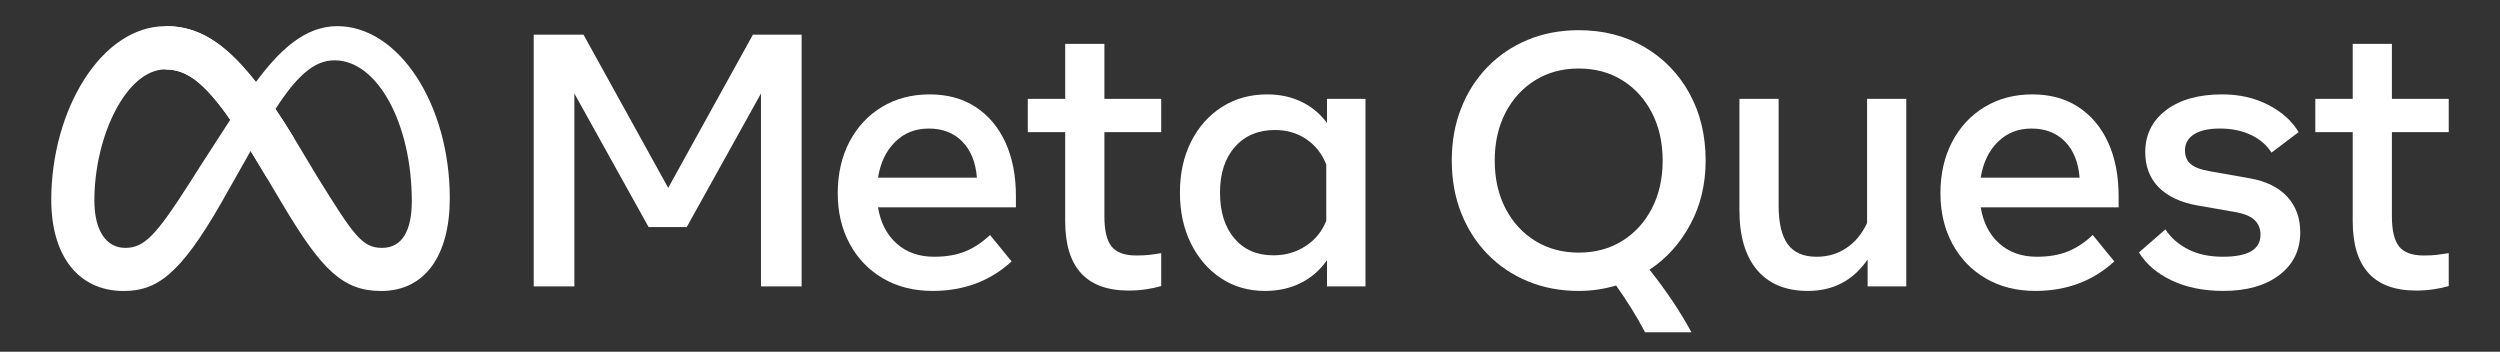 <svg width="199" height="28" viewBox="0 0 199 28" fill="none" xmlns="http://www.w3.org/2000/svg">
<rect x="0" y="0" width="199" height="28" fill="#333333" stroke="none"/>
<path d="M42.483 2.762H46.448L53.189 14.956L59.93 2.762H63.808V22.799H60.574V7.442L54.663 18.076H51.629L45.719 7.442V22.799H42.484V2.762H42.483Z" fill="white"/>
<path d="M74.24 23.157C72.742 23.157 71.426 22.825 70.29 22.162C69.155 21.499 68.27 20.581 67.635 19.407C67.001 18.233 66.684 16.888 66.684 15.371C66.684 13.854 66.993 12.476 67.614 11.292C68.234 10.109 69.095 9.183 70.197 8.516C71.299 7.848 72.566 7.514 73.997 7.514C75.428 7.514 76.642 7.85 77.668 8.522C78.694 9.195 79.483 10.138 80.037 11.349C80.59 12.561 80.867 13.983 80.867 15.614V16.502H69.889C70.09 17.723 70.584 18.684 71.371 19.385C72.158 20.087 73.153 20.437 74.355 20.437C75.319 20.437 76.148 20.294 76.845 20.008C77.541 19.721 78.195 19.287 78.806 18.706L80.523 20.809C78.815 22.375 76.721 23.157 74.24 23.157ZM76.602 11.271C75.924 10.579 75.037 10.233 73.94 10.233C72.843 10.233 71.977 10.586 71.257 11.292C70.536 11.999 70.081 12.948 69.89 14.14H77.761C77.666 12.919 77.279 11.963 76.602 11.271Z" fill="white"/>
<path d="M84.79 10.519H81.812V7.871H84.79V3.492H87.91V7.871H92.432V10.519H87.91V17.231C87.91 18.348 88.1 19.144 88.482 19.621C88.864 20.099 89.517 20.337 90.443 20.337C90.853 20.337 91.201 20.321 91.487 20.287C91.774 20.254 92.089 20.208 92.432 20.151V22.77C92.079 22.875 91.68 22.961 91.237 23.027C90.793 23.094 90.328 23.128 89.841 23.128C86.473 23.128 84.789 21.286 84.789 17.603V10.519H84.79Z" fill="white"/>
<path d="M108.691 22.799H105.629V20.709C105.085 21.492 104.393 22.096 103.554 22.52C102.714 22.945 101.76 23.157 100.691 23.157C99.375 23.157 98.209 22.821 97.193 22.148C96.177 21.475 95.377 20.55 94.795 19.372C94.213 18.193 93.922 16.846 93.922 15.329C93.922 13.811 94.218 12.452 94.809 11.278C95.401 10.105 96.219 9.184 97.264 8.516C98.308 7.849 99.508 7.514 100.863 7.514C101.884 7.514 102.8 7.713 103.611 8.108C104.422 8.504 105.095 9.065 105.629 9.79V7.872H108.692V22.799L108.691 22.799ZM105.571 13.095C105.237 12.246 104.71 11.576 103.99 11.085C103.269 10.594 102.437 10.348 101.492 10.348C100.156 10.348 99.093 10.796 98.3 11.693C97.508 12.59 97.112 13.802 97.112 15.329C97.112 16.855 97.494 18.081 98.258 18.978C99.021 19.875 100.056 20.324 101.363 20.324C102.327 20.324 103.185 20.075 103.939 19.579C104.693 19.084 105.237 18.415 105.571 17.576V13.096V13.095Z" fill="white"/>
<path d="M134.473 7.421C135.336 8.981 135.769 10.767 135.769 12.781C135.769 14.661 135.363 16.354 134.552 17.861C133.741 19.369 132.658 20.571 131.303 21.467C132.63 23.137 133.741 24.797 134.638 26.448H130.946C130.307 25.227 129.538 23.987 128.642 22.727C127.678 23.013 126.685 23.157 125.665 23.157C124.195 23.157 122.845 22.901 121.614 22.391C120.383 21.881 119.315 21.16 118.408 20.23C117.502 19.299 116.801 18.202 116.305 16.938C115.808 15.673 115.561 14.288 115.561 12.78C115.561 11.272 115.808 9.887 116.305 8.622C116.801 7.358 117.502 6.261 118.408 5.331C119.315 4.4 120.383 3.68 121.614 3.169C122.845 2.659 124.195 2.404 125.665 2.404C127.63 2.404 129.374 2.85 130.895 3.742C132.417 4.634 133.61 5.86 134.474 7.42L134.473 7.421ZM119.839 16.595C120.412 17.697 121.201 18.558 122.208 19.178C123.214 19.798 124.367 20.108 125.664 20.108C126.962 20.108 128.126 19.798 129.127 19.178C130.129 18.558 130.916 17.697 131.488 16.595C132.061 15.493 132.347 14.221 132.347 12.781C132.347 11.34 132.061 10.069 131.488 8.967C130.916 7.865 130.129 7.003 129.127 6.383C128.125 5.763 126.971 5.453 125.664 5.453C124.358 5.453 123.214 5.763 122.208 6.383C121.201 7.003 120.412 7.865 119.839 8.967C119.267 10.069 118.98 11.34 118.98 12.781C118.98 14.221 119.267 15.493 119.839 16.595Z" fill="white"/>
<path d="M151.74 22.799H148.663V20.653C147.518 22.322 145.934 23.157 143.912 23.157C142.156 23.157 140.808 22.604 139.869 21.497C138.929 20.39 138.459 18.806 138.459 16.745V7.872H141.579V16.373C141.579 17.757 141.822 18.78 142.308 19.443C142.795 20.107 143.558 20.438 144.598 20.438C145.495 20.438 146.292 20.202 146.988 19.73C147.684 19.258 148.228 18.597 148.619 17.748V7.872H151.739V22.8L151.74 22.799Z" fill="white"/>
<path d="M162.015 23.157C160.518 23.157 159.201 22.825 158.066 22.162C156.93 21.499 156.045 20.581 155.411 19.407C154.776 18.233 154.459 16.888 154.459 15.371C154.459 13.854 154.769 12.476 155.39 11.292C156.009 10.109 156.871 9.183 157.973 8.516C159.075 7.848 160.341 7.514 161.772 7.514C163.204 7.514 164.418 7.85 165.443 8.522C166.469 9.195 167.259 10.138 167.812 11.349C168.365 12.561 168.642 13.983 168.642 15.614V16.502H157.664C157.865 17.723 158.358 18.684 159.146 19.385C159.933 20.087 160.928 20.437 162.13 20.437C163.094 20.437 163.924 20.294 164.62 20.008C165.317 19.721 165.97 19.287 166.581 18.706L168.299 20.809C166.59 22.375 164.496 23.157 162.015 23.157ZM164.377 11.271C163.699 10.579 162.812 10.233 161.715 10.233C160.618 10.233 159.752 10.586 159.031 11.292C158.311 11.999 157.855 12.948 157.664 14.14H165.536C165.44 12.919 165.054 11.963 164.376 11.271H164.377Z" fill="white"/>
<path d="M181.438 21.89C180.331 22.734 178.847 23.156 176.987 23.156C175.413 23.156 174.041 22.88 172.873 22.326C171.704 21.773 170.833 21.029 170.261 20.094L172.365 18.262C172.804 18.93 173.41 19.459 174.182 19.85C174.955 20.242 175.876 20.437 176.944 20.437C178.939 20.437 179.936 19.855 179.936 18.691C179.936 18.195 179.771 17.796 179.442 17.495C179.113 17.195 178.571 16.983 177.818 16.859L174.941 16.358C173.586 16.119 172.551 15.637 171.835 14.912C171.12 14.187 170.762 13.252 170.762 12.107C170.762 10.724 171.313 9.612 172.415 8.772C173.517 7.933 175.008 7.513 176.887 7.513C178.252 7.513 179.475 7.791 180.558 8.35C181.641 8.908 182.445 9.631 182.97 10.518L180.809 12.15C180.446 11.559 179.907 11.091 179.192 10.747C178.476 10.403 177.646 10.232 176.701 10.232C175.813 10.232 175.129 10.384 174.647 10.69C174.165 10.995 173.925 11.419 173.925 11.963C173.925 12.431 174.072 12.793 174.368 13.051C174.664 13.309 175.16 13.5 175.857 13.623L179.091 14.196C180.388 14.425 181.381 14.914 182.068 15.663C182.755 16.412 183.099 17.354 183.099 18.49C183.099 19.912 182.546 21.044 181.438 21.889L181.438 21.89Z" fill="white"/>
<path d="M187.276 10.519H184.299V7.871H187.276V3.492H190.396V7.871H194.919V10.519H190.396V17.231C190.396 18.348 190.587 19.144 190.968 19.621C191.35 20.099 192.003 20.337 192.929 20.337C193.339 20.337 193.688 20.321 193.974 20.287C194.26 20.254 194.575 20.208 194.919 20.151V22.77C194.566 22.875 194.167 22.961 193.724 23.027C193.28 23.094 192.815 23.128 192.328 23.128C188.96 23.128 187.276 21.286 187.276 17.603V10.519Z" fill="white"/>
<path d="M26.848 2.081C24.247 2.081 22.213 4.04 20.372 6.529C17.843 3.308 15.728 2.081 13.196 2.081C8.035 2.081 4.08 8.798 4.08 15.907C4.08 20.355 6.232 23.162 9.837 23.162C12.432 23.162 14.298 21.938 17.616 16.14C17.616 16.14 18.998 13.697 19.95 12.015C20.283 12.553 20.633 13.132 21.003 13.755L22.559 16.372C25.589 21.443 27.278 23.162 30.337 23.162C33.849 23.162 35.803 20.317 35.803 15.776C35.803 8.332 31.76 2.081 26.848 2.081ZM15.086 14.57C12.397 18.786 11.466 19.731 9.969 19.731C8.472 19.731 7.512 18.378 7.512 15.965C7.512 10.804 10.085 5.526 13.153 5.526C14.814 5.526 16.202 6.486 18.329 9.53C16.31 12.627 15.086 14.57 15.086 14.57ZM25.237 14.039L23.377 10.937C22.874 10.118 22.392 9.366 21.926 8.676C23.602 6.089 24.985 4.8 26.63 4.8C30.046 4.8 32.779 9.83 32.779 16.009C32.779 18.364 32.008 19.731 30.409 19.731C28.811 19.731 28.146 18.719 25.237 14.039H25.237Z" fill="white"/>
<path d="M23.377 10.936C19.345 4.378 16.66 2.081 13.196 2.081L13.152 5.526C15.42 5.526 17.179 7.315 21.003 13.755L21.236 14.147L23.377 10.937V10.936Z" fill="white"/>
</svg>
